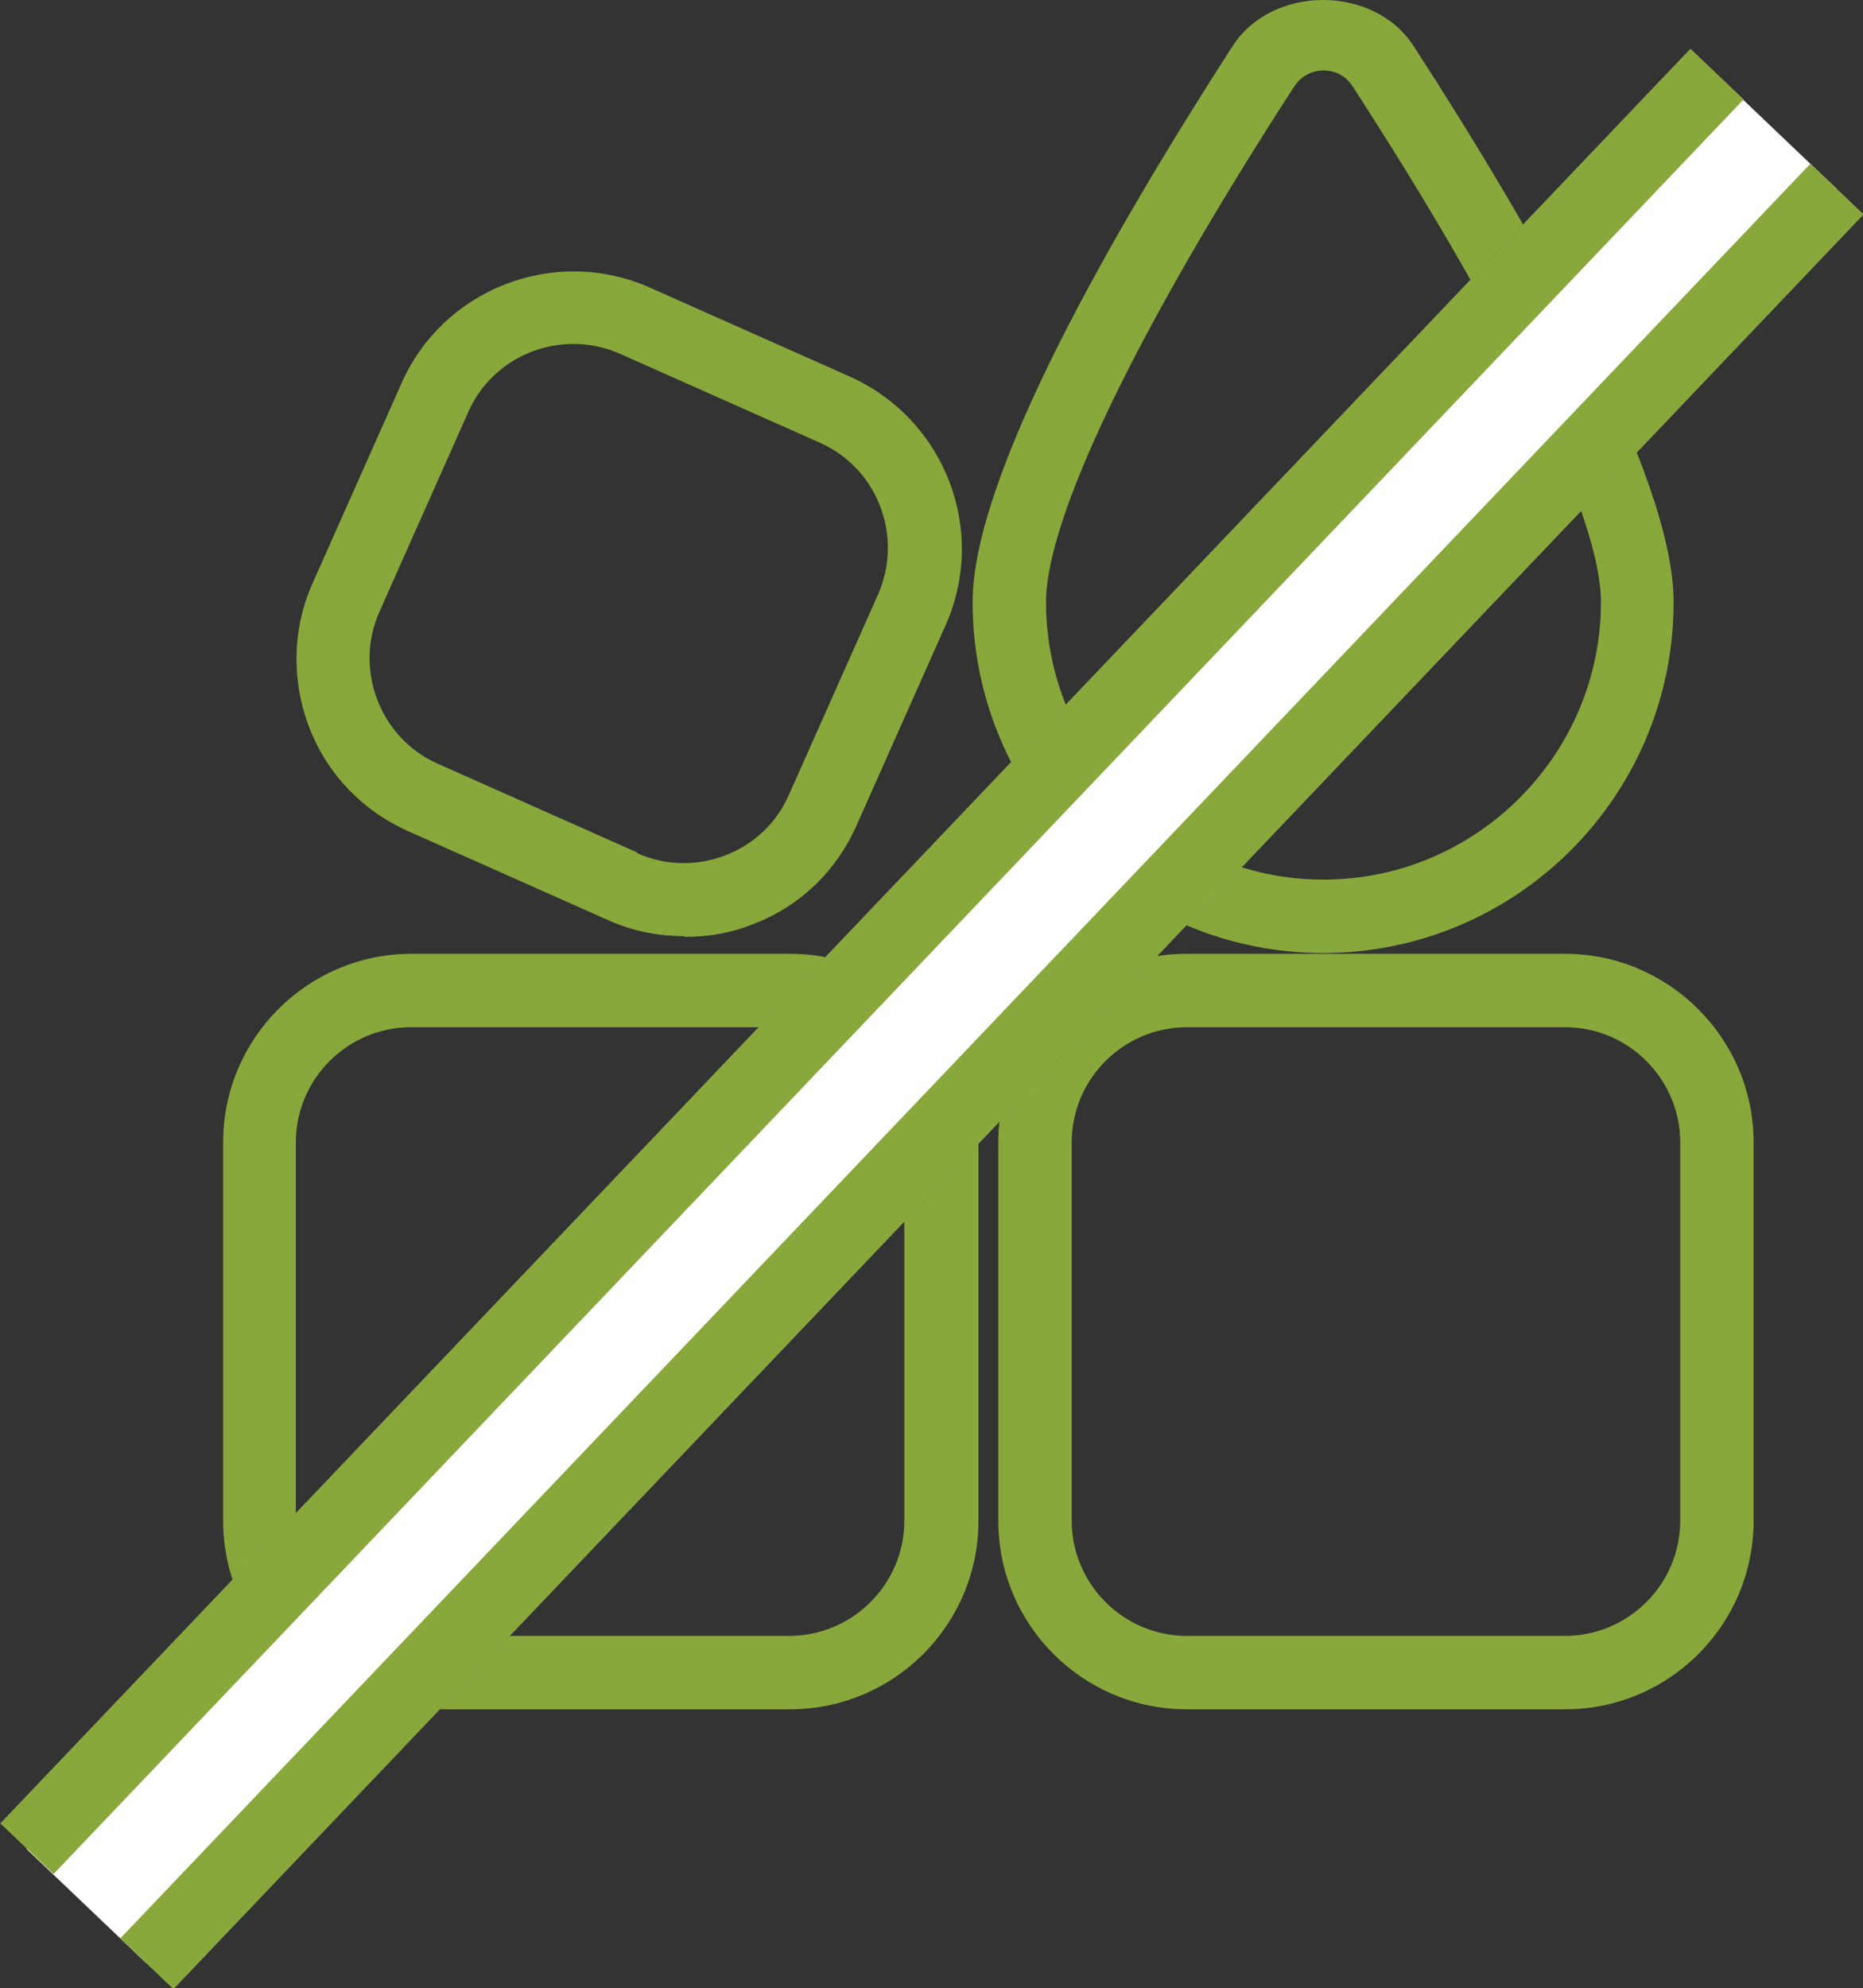 <svg xmlns="http://www.w3.org/2000/svg" id="Layer_2" data-name="Layer 2" viewBox="0 0 25.38 27.08"><rect x="0" y="0" width="25.38" height="27.08" fill="#333333" stroke="none"/><defs><style>      .cls-1 {        fill: #6d6971;      }      .cls-2 {        fill: #88a83c;      }      .cls-3 {        fill: #fff;      }    </style></defs><g id="Layer_1-2" data-name="Layer 1"><g><g><path class="cls-2" d="M10.76,23.28h-5.15c-1.42,0-2.57-1.15-2.57-2.57v-5.15c0-1.42,1.15-2.57,2.57-2.57h5.15c1.41,0,2.57,1.15,2.57,2.57v5.15c0,1.42-1.15,2.57-2.57,2.57ZM5.6,13.99c-.86,0-1.57.7-1.57,1.57v5.15c0,.86.7,1.57,1.57,1.57h5.15c.86,0,1.57-.7,1.57-1.57v-5.15c0-.86-.7-1.57-1.57-1.57h-5.15Z"></path><path class="cls-2" d="M21.32,23.28h-5.15c-1.42,0-2.57-1.15-2.57-2.57v-5.15c0-1.42,1.15-2.57,2.57-2.57h5.15c1.41,0,2.57,1.15,2.57,2.57v5.15c0,1.42-1.15,2.57-2.57,2.57ZM16.17,13.99c-.86,0-1.57.7-1.57,1.57v5.15c0,.86.7,1.57,1.57,1.57h5.15c.86,0,1.57-.7,1.57-1.57v-5.15c0-.86-.7-1.57-1.57-1.57h-5.15Z"></path><path class="cls-2" d="M9.32,12.75c-.35,0-.71-.07-1.04-.22l-2.72-1.21c-.63-.28-1.11-.79-1.35-1.42s-.23-1.34.05-1.96l1.21-2.72c.57-1.29,2.09-1.88,3.39-1.3l2.72,1.21c1.29.58,1.88,2.09,1.3,3.39l-1.21,2.72c-.28.63-.78,1.11-1.42,1.35-.3.12-.61.17-.92.17ZM8.68,11.62c.38.17.81.18,1.2.03.39-.15.7-.44.87-.83l1.21-2.72c.35-.79,0-1.72-.79-2.07l-2.72-1.21c-.79-.35-1.72,0-2.07.79l-1.21,2.72c-.17.38-.18.81-.03,1.2s.44.7.82.87l2.72,1.21Z"></path><path class="cls-2" d="M18.03,12.98c-2.64,0-4.78-2.14-4.78-4.78,0-1.73,1.93-5.07,3.54-7.57.54-.84,1.93-.84,2.47,0,1.62,2.5,3.54,5.84,3.54,7.57,0,2.64-2.14,4.78-4.78,4.78ZM18.03.96c-.16,0-.31.08-.4.22-2.15,3.32-3.38,5.88-3.38,7.02,0,2.08,1.7,3.78,3.78,3.78s3.78-1.7,3.78-3.78c0-1.14-1.23-3.7-3.38-7.02-.09-.14-.23-.22-.4-.22Z"></path></g><g><g><g><g><path class="cls-3" d="M.36,25.18L23.39,1.02"></path><rect class="cls-1" x="-4.81" y="12.6" width="33.38" height="1" transform="translate(-5.8 12.66) rotate(-46.39)"></rect></g><g><path class="cls-3" d="M25.02,2.58L2,26.74"></path><rect class="cls-1" x="-3.18" y="14.16" width="33.38" height="1" transform="translate(-6.42 14.33) rotate(-46.39)"></rect></g></g><rect class="cls-3" x="-4" y="12.75" width="33.38" height="2.26" transform="translate(-6.11 13.49) rotate(-46.38)"></rect></g><g><g><path class="cls-3" d="M.36,25.18L23.39,1.02"></path><rect class="cls-2" x="-4.81" y="12.6" width="33.38" height="1" transform="translate(-5.8 12.66) rotate(-46.39)"></rect></g><g><path class="cls-3" d="M25.02,2.58L2,26.74"></path><rect class="cls-2" x="-3.18" y="14.16" width="33.38" height="1" transform="translate(-6.42 14.33) rotate(-46.39)"></rect></g></g></g></g></g></svg>